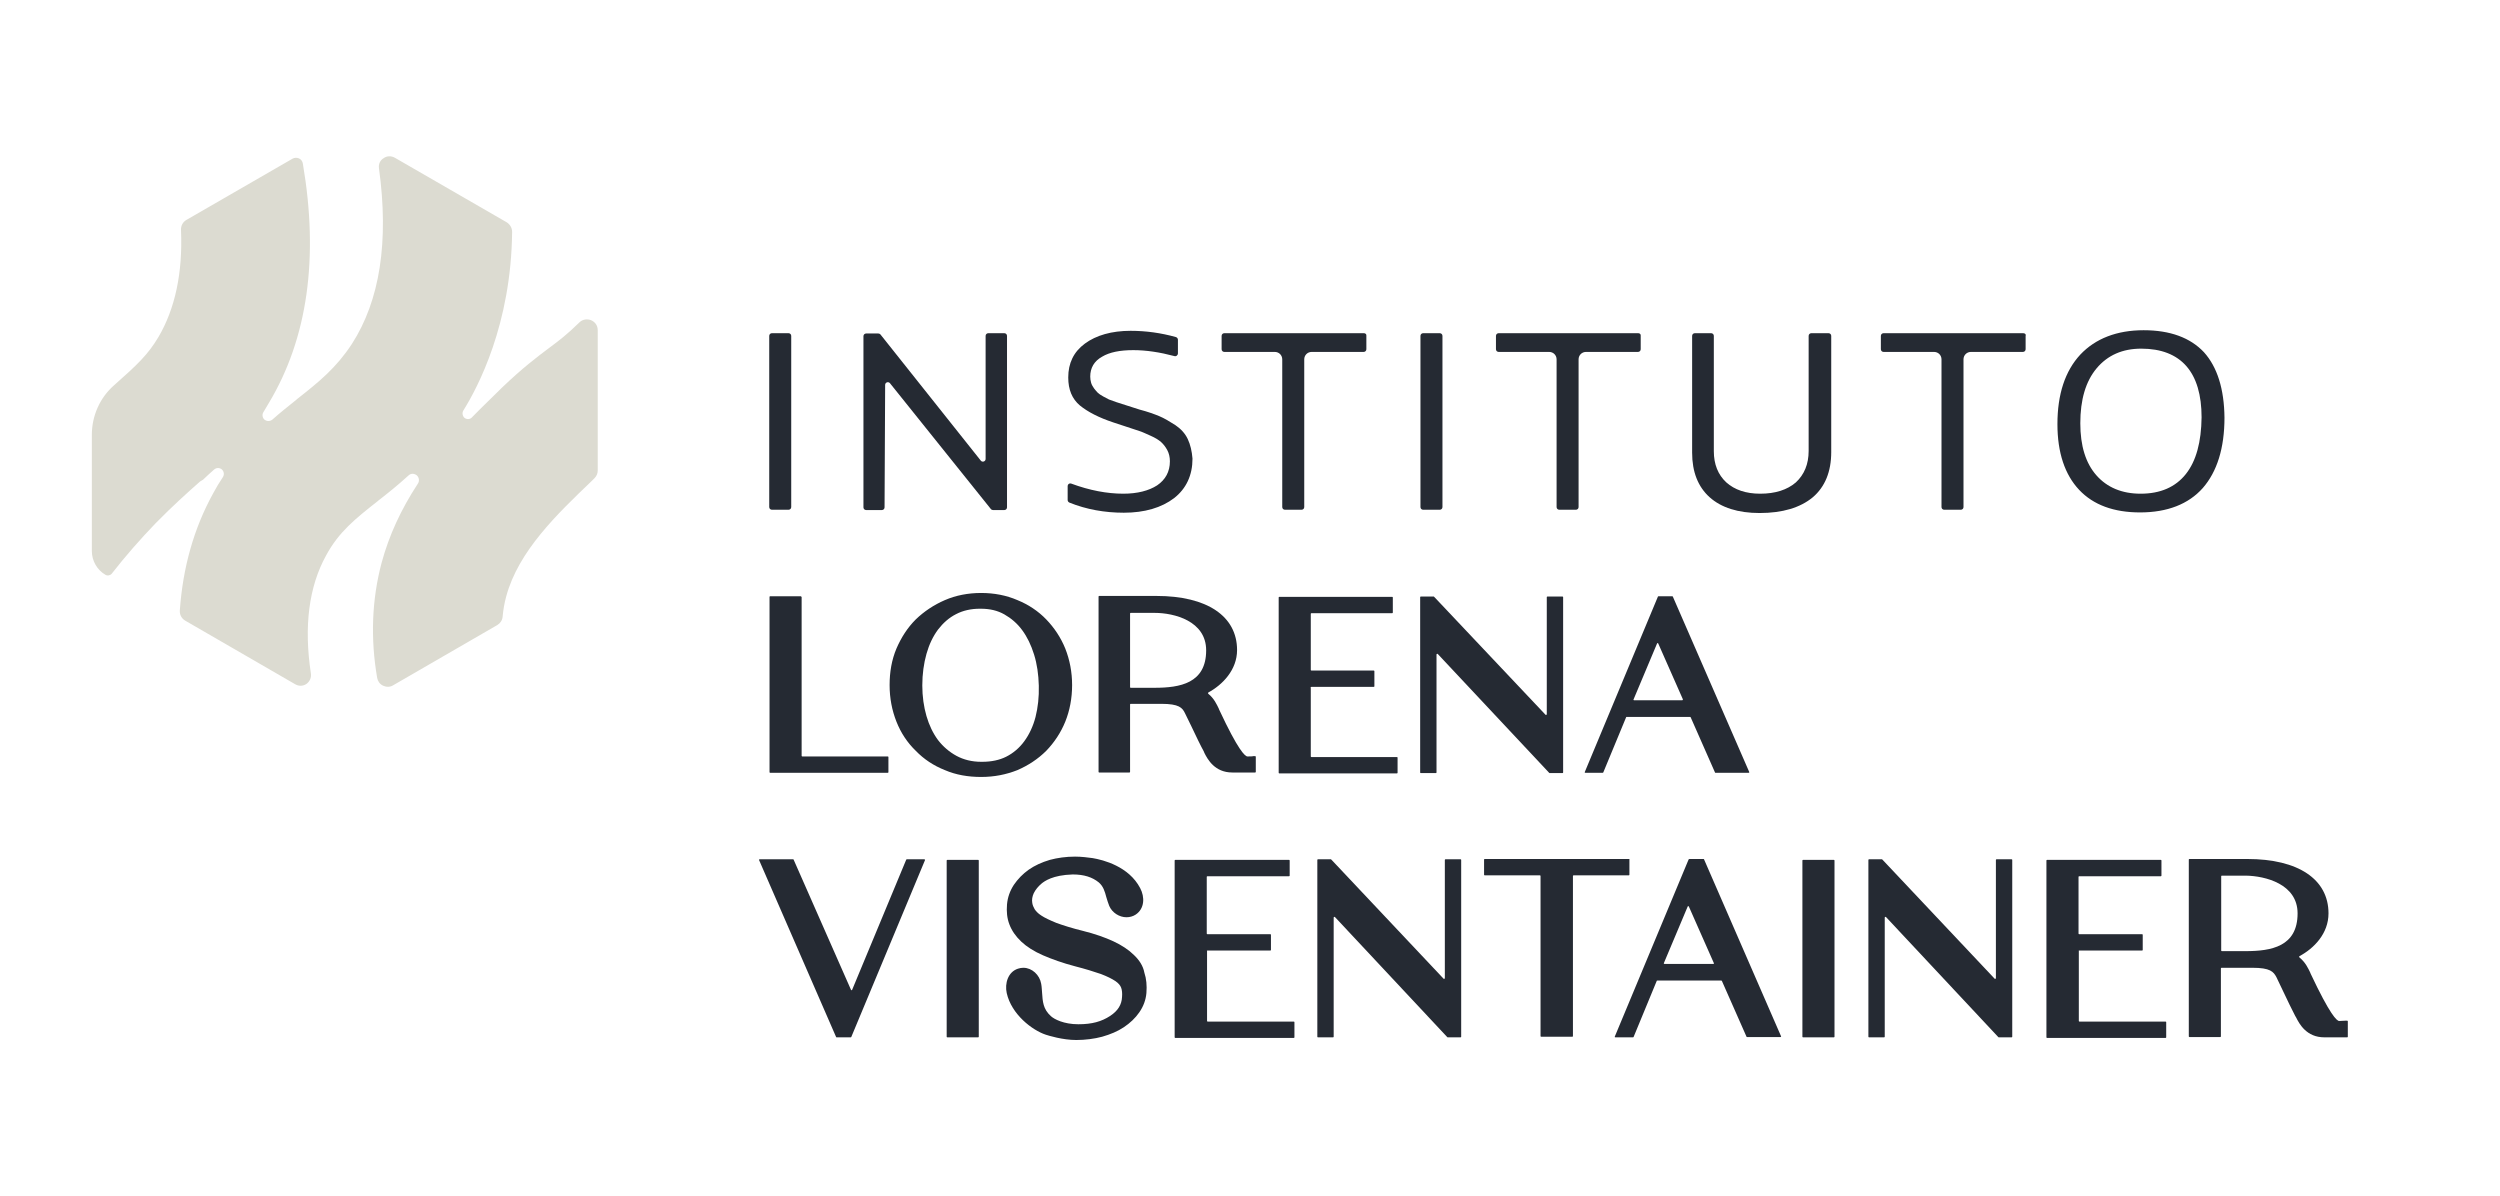 <?xml version="1.0" encoding="utf-8"?>
<!-- Generator: Adobe Illustrator 25.2.0, SVG Export Plug-In . SVG Version: 6.00 Build 0)  -->
<svg version="1.1" id="Camada_1" xmlns="http://www.w3.org/2000/svg" xmlns:xlink="http://www.w3.org/1999/xlink" x="0px" y="0px"
	 viewBox="0 0 84.11 40.24" style="enable-background:new 0 0 84.11 40.24;" xml:space="preserve">
<style type="text/css">
	.st0{fill:#DCDBD1;}
	.st1{fill:#252A33;}
</style>
<g>
	<path class="st0" d="M20.11,11.11v4.72c0,0.1-0.04,0.19-0.11,0.26c-0.03,0.03-0.06,0.06-0.09,0.09c-1.16,1.11-2.47,2.36-2.88,3.89
		c-0.06,0.22-0.1,0.45-0.12,0.68c-0.01,0.12-0.08,0.22-0.18,0.28l-3.51,2.03c-0.1,0.06-0.22,0.06-0.33,0.01
		c-0.11-0.05-0.18-0.15-0.2-0.26c-0.23-1.33-0.18-2.64,0.15-3.88c0.25-0.92,0.65-1.79,1.22-2.66c0.06-0.09,0.04-0.21-0.04-0.28
		c-0.04-0.03-0.09-0.05-0.14-0.05c-0.05,0-0.1,0.02-0.14,0.06c-0.35,0.32-0.7,0.6-1.01,0.84l-0.01,0.01
		c-0.76,0.6-1.32,1.04-1.75,1.84c-0.58,1.05-0.75,2.39-0.51,3.97c0.02,0.14-0.04,0.27-0.15,0.35c-0.12,0.08-0.26,0.08-0.38,0.01
		l-3.7-2.14c-0.12-0.07-0.19-0.2-0.18-0.34c0.1-1.44,0.47-2.76,1.12-3.94c0.1-0.19,0.21-0.37,0.33-0.55
		c0.05-0.08,0.04-0.19-0.04-0.26c-0.08-0.06-0.18-0.06-0.26,0.01c-0.12,0.11-0.25,0.22-0.37,0.34L6.73,16.2
		c-0.43,0.38-0.91,0.81-1.49,1.4c-0.52,0.54-1.02,1.11-1.48,1.7c-0.05,0.06-0.14,0.08-0.21,0.04c-0.28-0.16-0.46-0.47-0.46-0.8
		v-3.91c0-0.64,0.27-1.25,0.75-1.67c0.78-0.69,1.14-1.03,1.49-1.62c0.56-0.95,0.82-2.16,0.76-3.59C6.08,7.6,6.15,7.47,6.27,7.4
		l3.57-2.06C9.91,5.3,9.99,5.3,10.06,5.33c0.07,0.03,0.12,0.1,0.13,0.18c0.54,3.16,0.16,5.87-1.14,8.04l-0.19,0.32
		c-0.05,0.08-0.03,0.19,0.04,0.25c0.08,0.06,0.18,0.06,0.26,0c0.28-0.25,0.55-0.46,0.81-0.67l0.02-0.02
		c0.74-0.58,1.32-1.05,1.85-1.86c0.94-1.46,1.25-3.44,0.91-5.91c-0.02-0.14,0.04-0.27,0.16-0.34c0.11-0.08,0.26-0.08,0.38-0.01
		l3.76,2.17c0.11,0.07,0.18,0.19,0.18,0.32c-0.03,3.12-1.16,5.24-1.64,6.01c-0.05,0.08-0.03,0.19,0.04,0.25
		c0.08,0.06,0.19,0.05,0.25-0.02c0.34-0.35,0.67-0.66,0.98-0.97l0.03-0.03c0.69-0.66,1.18-1.03,1.58-1.33
		c0.35-0.26,0.6-0.45,1.01-0.85l0.01-0.01c0.12-0.12,0.28-0.12,0.39-0.08C20,10.82,20.11,10.93,20.11,11.11"/>
	<path class="st1" d="M26.94,20.06h-1.03c-0.01,0-0.02,0.01-0.02,0.02v5.9c0,0.01,0.01,0.02,0.02,0.02h3.96
		c0.01,0,0.02-0.01,0.02-0.02v-0.51c0-0.01-0.01-0.02-0.02-0.02h-2.88c-0.01,0-0.02-0.01-0.02-0.02v-5.34
		C26.96,20.07,26.95,20.06,26.94,20.06"/>
	<path class="st1" d="M35.2,20.84c-0.27-0.28-0.6-0.5-0.97-0.65c-0.37-0.16-0.78-0.24-1.22-0.24s-0.85,0.08-1.22,0.24
		c-0.37,0.16-0.7,0.38-0.98,0.65c-0.28,0.28-0.49,0.61-0.65,0.98c-0.16,0.38-0.23,0.79-0.23,1.23c0,0.44,0.08,0.85,0.23,1.23
		c0.15,0.38,0.37,0.71,0.65,0.98c0.27,0.28,0.6,0.5,0.98,0.65c0.37,0.16,0.78,0.23,1.22,0.23s0.84-0.08,1.22-0.23
		c0.37-0.16,0.7-0.38,0.97-0.65c0.27-0.28,0.49-0.61,0.64-0.98s0.23-0.79,0.23-1.23c0-0.44-0.08-0.85-0.23-1.23
		C35.69,21.45,35.47,21.12,35.2,20.84 M33.05,25.63h-0.04c-0.31,0-0.59-0.07-0.83-0.2c-0.24-0.13-0.45-0.31-0.62-0.53
		c-0.17-0.23-0.3-0.5-0.39-0.81c-0.09-0.31-0.14-0.66-0.14-1.03c0-0.38,0.05-0.74,0.14-1.06c0.09-0.32,0.22-0.59,0.39-0.82
		c0.17-0.22,0.37-0.4,0.61-0.52c0.23-0.12,0.5-0.18,0.79-0.18l0.04,0c0.3,0,0.56,0.06,0.79,0.19c0.23,0.13,0.44,0.31,0.6,0.53
		c0.17,0.23,0.3,0.5,0.4,0.82c0.1,0.32,0.15,0.67,0.16,1.05c0.01,0.38-0.03,0.73-0.11,1.05c-0.08,0.31-0.21,0.59-0.38,0.82
		c-0.16,0.22-0.37,0.4-0.61,0.52C33.63,25.57,33.36,25.63,33.05,25.63"/>
	<path class="st1" d="M41.97,25.45c-0.08,0-0.31-0.2-0.95-1.57L41,23.83c-0.06-0.12-0.15-0.33-0.35-0.49
		c-0.01-0.01-0.01-0.03,0-0.04c0.48-0.26,0.97-0.76,0.97-1.43c0-1.14-1.01-1.82-2.71-1.82h-1.93c-0.01,0-0.02,0.01-0.02,0.02v5.9
		c0,0.01,0.01,0.02,0.02,0.02H38c0.01,0,0.02-0.01,0.02-0.02v-2.27c0-0.01,0.01-0.02,0.02-0.02h1.03c0.6,0,0.71,0.13,0.8,0.32
		c0.06,0.12,0.13,0.27,0.21,0.43c0.15,0.32,0.33,0.69,0.42,0.85l0.02,0.05c0.11,0.22,0.35,0.66,0.94,0.66h0.77
		c0.01,0,0.02-0.01,0.02-0.02l0-0.51c0-0.01-0.01-0.02-0.02-0.02l-0.08,0C42.16,25.45,42.03,25.45,41.97,25.45 M40.58,21.88
		c0,1.11-0.88,1.26-1.74,1.26h-0.8c-0.01,0-0.02-0.01-0.02-0.02v-2.48c0-0.01,0.01-0.02,0.02-0.02h0.81
		C39.5,20.62,40.58,20.89,40.58,21.88"/>
	<path class="st1" d="M44.12,23.11h2.1c0.01,0,0.02-0.01,0.02-0.02v-0.51c0-0.01-0.01-0.02-0.02-0.02h-2.1
		c-0.01,0-0.02-0.01-0.02-0.02v-1.89c0-0.01,0.01-0.02,0.02-0.02h2.72c0.01,0,0.02-0.01,0.02-0.02v-0.51c0-0.01-0.01-0.02-0.02-0.02
		h-3.8c-0.01,0-0.02,0.01-0.02,0.02v5.9c0,0.01,0.01,0.02,0.02,0.02H47c0.01,0,0.02-0.01,0.02-0.02v-0.51
		c0-0.01-0.01-0.02-0.02-0.02h-2.88c-0.01,0-0.02-0.01-0.02-0.02v-2.29C44.09,23.12,44.1,23.11,44.12,23.11"/>
	<path class="st1" d="M52.04,24.03c0,0.02-0.03,0.03-0.04,0.02l-3.73-3.95l-0.03-0.03H47.8c-0.01,0-0.02,0.01-0.02,0.02v5.9
		c0,0.01,0.01,0.02,0.02,0.02h0.51c0.01,0,0.02-0.01,0.02-0.02v-3.97c0-0.02,0.03-0.03,0.04-0.02l3.73,3.98l0.03,0.03h0.44
		c0.01,0,0.02-0.01,0.02-0.02v-5.9c0-0.01-0.01-0.02-0.02-0.02h-0.51c-0.01,0-0.02,0.01-0.02,0.02V24.03z"/>
	<path class="st1" d="M56.26,20.06l-0.46,0c-0.01,0-0.02,0.01-0.02,0.01l-2.46,5.9c-0.01,0.02,0,0.03,0.02,0.03l0.58,0
		c0.01,0,0.02-0.01,0.02-0.01l0.77-1.86c0-0.01,0.01-0.01,0.02-0.01h2.13c0.01,0,0.02,0.01,0.02,0.01l0.82,1.86
		c0,0.01,0.01,0.01,0.02,0.01h1.11c0.02,0,0.03-0.02,0.02-0.03l-2.57-5.9C56.28,20.07,56.27,20.06,56.26,20.06 M56.6,23.56h-1.62
		c-0.02,0-0.03-0.02-0.02-0.03l0.79-1.88c0.01-0.02,0.03-0.02,0.04,0l0.83,1.88C56.62,23.54,56.61,23.56,56.6,23.56"/>
	<path class="st1" d="M28.63,33.3l-1.93-4.38c0-0.01-0.01-0.01-0.02-0.01h-1.12c-0.02,0-0.03,0.02-0.02,0.03l2.59,5.95
		c0,0.01,0.01,0.01,0.02,0.01l0.47,0c0.01,0,0.02-0.01,0.02-0.01l2.48-5.95c0.01-0.01-0.01-0.03-0.02-0.03h-0.59
		c-0.01,0-0.02,0.01-0.02,0.01l-1.82,4.38C28.66,33.32,28.63,33.32,28.63,33.3"/>
	<path class="st1" d="M31.87,34.9h1.04c0.01,0,0.02-0.01,0.02-0.02v-5.93c0-0.01-0.01-0.02-0.02-0.02h-1.04
		c-0.01,0-0.02,0.01-0.02,0.02v5.93C31.85,34.89,31.86,34.9,31.87,34.9"/>
	<path class="st1" d="M38.15,32.13c-0.17-0.17-0.41-0.33-0.69-0.46c-0.28-0.13-0.62-0.25-1.02-0.35c-0.37-0.09-0.68-0.19-0.9-0.27
		c-0.22-0.09-0.39-0.17-0.51-0.25c-0.11-0.07-0.18-0.15-0.22-0.21c-0.04-0.07-0.07-0.14-0.08-0.21c-0.02-0.11,0-0.22,0.05-0.33
		c0.06-0.12,0.15-0.23,0.27-0.33c0.09-0.07,0.36-0.28,1.04-0.3c0.38,0,0.66,0.09,0.88,0.27c0.15,0.13,0.2,0.3,0.25,0.49
		c0.03,0.1,0.06,0.2,0.1,0.3c0.1,0.23,0.34,0.38,0.58,0.38c0.11,0,0.22-0.03,0.31-0.09c0.3-0.2,0.31-0.59,0.15-0.89
		c-0.38-0.73-1.24-0.95-1.6-1.01c-0.15-0.02-0.37-0.05-0.59-0.05c-0.3,0-0.59,0.04-0.85,0.11c-0.27,0.08-0.51,0.19-0.71,0.33
		c-0.2,0.14-0.37,0.32-0.5,0.51c-0.13,0.2-0.21,0.42-0.23,0.66c-0.02,0.24,0,0.46,0.08,0.67c0.08,0.21,0.21,0.4,0.4,0.58
		c0.18,0.17,0.43,0.33,0.73,0.46c0.3,0.13,0.66,0.26,1.08,0.37c0.35,0.09,0.64,0.18,0.87,0.26c0.21,0.08,0.37,0.16,0.49,0.24
		c0.1,0.07,0.16,0.14,0.19,0.22c0.03,0.08,0.04,0.19,0.03,0.31c-0.01,0.26-0.14,0.47-0.4,0.64c-0.29,0.19-0.61,0.28-1.07,0.28
		c-0.49,0-0.81-0.17-0.92-0.27c-0.27-0.24-0.28-0.5-0.3-0.79c-0.01-0.1-0.01-0.2-0.03-0.3c-0.05-0.3-0.31-0.54-0.6-0.54
		c-0.06,0-0.12,0.01-0.18,0.03c-0.34,0.11-0.45,0.5-0.38,0.82c0.16,0.72,0.86,1.25,1.31,1.4c0.09,0.03,0.57,0.18,1.03,0.18
		c0.3,0,0.61-0.04,0.87-0.11c0.28-0.08,0.52-0.18,0.73-0.32c0.21-0.14,0.39-0.31,0.52-0.5c0.14-0.2,0.22-0.42,0.24-0.65
		c0.02-0.25,0-0.48-0.07-0.69C38.46,32.5,38.33,32.3,38.15,32.13"/>
	<path class="st1" d="M40.62,31.98h2.12c0.01,0,0.02-0.01,0.02-0.02v-0.51c0-0.01-0.01-0.02-0.02-0.02h-2.12
		c-0.01,0-0.02-0.01-0.02-0.02v-1.91c0-0.01,0.01-0.02,0.02-0.02h2.75c0.01,0,0.02-0.01,0.02-0.02v-0.51c0-0.01-0.01-0.02-0.02-0.02
		h-3.83c-0.01,0-0.02,0.01-0.02,0.02v5.95c0,0.01,0.01,0.02,0.02,0.02h3.99c0.01,0,0.02-0.01,0.02-0.02v-0.51
		c0-0.01-0.01-0.02-0.02-0.02h-2.9c-0.01,0-0.02-0.01-0.02-0.02V32C40.6,31.99,40.61,31.98,40.62,31.98"/>
	<path class="st1" d="M48.61,32.91c0,0.02-0.03,0.03-0.04,0.02l-3.76-3.99l-0.03-0.03h-0.44c-0.01,0-0.02,0.01-0.02,0.02v5.95
		c0,0.01,0.01,0.02,0.02,0.02h0.51c0.01,0,0.02-0.01,0.02-0.02v-4.01c0-0.02,0.03-0.03,0.04-0.02l3.76,4.02l0.03,0.03h0.44
		c0.01,0,0.02-0.01,0.02-0.02v-5.95c0-0.01-0.01-0.02-0.02-0.02h-0.51c-0.01,0-0.02,0.01-0.02,0.02V32.91z"/>
	<path class="st1" d="M54.81,28.9h-4.86c-0.01,0-0.02,0.01-0.02,0.02v0.51c0,0.01,0.01,0.02,0.02,0.02h1.86
		c0.01,0,0.02,0.01,0.02,0.02v5.39c0,0.01,0.01,0.02,0.02,0.02h1.05c0.01,0,0.02-0.01,0.02-0.02v-5.39c0-0.01,0.01-0.02,0.02-0.02
		h1.86c0.01,0,0.02-0.01,0.02-0.02v-0.51C54.83,28.91,54.82,28.9,54.81,28.9"/>
	<path class="st1" d="M56.81,28.92l-2.48,5.95c-0.01,0.02,0,0.03,0.02,0.03l0.59,0c0.01,0,0.02-0.01,0.02-0.01L55.74,33
		c0-0.01,0.01-0.01,0.02-0.01h2.15c0.01,0,0.02,0.01,0.02,0.01l0.83,1.88c0,0.01,0.01,0.01,0.02,0.01h1.12
		c0.02,0,0.03-0.02,0.02-0.03l-2.59-5.95c0-0.01-0.01-0.01-0.02-0.01l-0.47,0C56.82,28.9,56.82,28.91,56.81,28.92 M57.64,32.43H56
		c-0.02,0-0.03-0.02-0.02-0.03l0.8-1.9c0.01-0.02,0.03-0.02,0.04,0l0.84,1.9C57.67,32.42,57.66,32.43,57.64,32.43"/>
	<path class="st1" d="M60.66,34.9h1.04c0.01,0,0.02-0.01,0.02-0.02v-5.93c0-0.01-0.01-0.02-0.02-0.02h-1.04
		c-0.01,0-0.02,0.01-0.02,0.02v5.93C60.64,34.89,60.65,34.9,60.66,34.9"/>
	<path class="st1" d="M67.15,32.91c0,0.02-0.03,0.03-0.04,0.02l-3.76-3.99l-0.03-0.03h-0.44c-0.01,0-0.02,0.01-0.02,0.02v5.95
		c0,0.01,0.01,0.02,0.02,0.02h0.51c0.01,0,0.02-0.01,0.02-0.02v-4.01c0-0.02,0.03-0.03,0.04-0.02l3.76,4.02l0.03,0.03h0.44
		c0.01,0,0.02-0.01,0.02-0.02v-5.95c0-0.01-0.01-0.02-0.02-0.02h-0.51c-0.01,0-0.02,0.01-0.02,0.02V32.91z"/>
	<path class="st1" d="M69.95,31.98h2.12c0.01,0,0.02-0.01,0.02-0.02v-0.51c0-0.01-0.01-0.02-0.02-0.02h-2.12
		c-0.01,0-0.02-0.01-0.02-0.02v-1.91c0-0.01,0.01-0.02,0.02-0.02h2.75c0.01,0,0.02-0.01,0.02-0.02v-0.51c0-0.01-0.01-0.02-0.02-0.02
		h-3.83c-0.01,0-0.02,0.01-0.02,0.02v5.95c0,0.01,0.01,0.02,0.02,0.02h3.99c0.01,0,0.02-0.01,0.02-0.02v-0.51
		c0-0.01-0.01-0.02-0.02-0.02h-2.9c-0.01,0-0.02-0.01-0.02-0.02V32C69.93,31.99,69.94,31.98,69.95,31.98"/>
	<path class="st1" d="M78.9,34.34c0,0-0.14,0.01-0.2,0.01c-0.08,0-0.31-0.21-0.96-1.59l-0.02-0.05c-0.06-0.12-0.15-0.33-0.36-0.5
		c-0.01-0.01-0.01-0.03,0-0.04c0.49-0.26,0.98-0.76,0.98-1.44c0-1.15-1.02-1.83-2.73-1.83h-1.95c-0.01,0-0.02,0.01-0.02,0.02v5.95
		c0,0.01,0.01,0.02,0.02,0.02h1.04c0.01,0,0.02-0.01,0.02-0.02v-2.29c0-0.01,0.01-0.02,0.02-0.02h1.04c0.6,0,0.71,0.13,0.81,0.32
		c0.06,0.12,0.13,0.27,0.21,0.44c0.15,0.32,0.33,0.69,0.42,0.86l0.03,0.05l0,0c0.11,0.22,0.35,0.67,0.95,0.67h0.77
		c0.01,0,0.02-0.01,0.02-0.02l0-0.52c0-0.01-0.01-0.02-0.02-0.02L78.9,34.34z M77.3,30.73c0,1.12-0.89,1.27-1.75,1.27h-0.8
		c-0.01,0-0.02-0.01-0.02-0.02v-2.5c0-0.01,0.01-0.02,0.02-0.02h0.81C76.21,29.47,77.3,29.74,77.3,30.73"/>
	<path class="st1" d="M25.88,11.3v5.76c0,0.05,0.04,0.09,0.09,0.09h0.56c0.05,0,0.09-0.04,0.09-0.09V11.3
		c0-0.05-0.04-0.09-0.09-0.09h-0.56C25.92,11.21,25.88,11.25,25.88,11.3"/>
	<path class="st1" d="M33.16,11.3v4.14c0,0.09-0.11,0.12-0.16,0.06l-3.38-4.25c-0.02-0.02-0.04-0.03-0.07-0.03h-0.41
		c-0.05,0-0.09,0.04-0.09,0.09v5.76c0,0.05,0.04,0.09,0.09,0.09h0.53c0.05,0,0.09-0.04,0.09-0.09l0.02-4.12
		c0-0.09,0.11-0.12,0.16-0.06l3.4,4.24c0.02,0.02,0.04,0.03,0.07,0.03h0.38c0.05,0,0.09-0.04,0.09-0.09V11.3
		c0-0.05-0.04-0.09-0.09-0.09h-0.54C33.2,11.21,33.16,11.25,33.16,11.3"/>
	<path class="st1" d="M39.96,14.77c-0.09-0.19-0.23-0.34-0.42-0.47C39.35,14.18,39.17,14.07,39,14c-0.17-0.07-0.39-0.15-0.66-0.22
		l-0.78-0.25c-0.12-0.04-0.2-0.07-0.25-0.09c-0.05-0.03-0.11-0.06-0.19-0.1c-0.09-0.05-0.15-0.09-0.19-0.13
		c-0.04-0.04-0.08-0.09-0.12-0.14c-0.04-0.06-0.08-0.12-0.1-0.19c-0.02-0.07-0.03-0.14-0.03-0.21c0-0.29,0.13-0.52,0.4-0.67
		c0.25-0.15,0.6-0.22,1.05-0.22c0.43,0,0.89,0.07,1.38,0.2c0.06,0.02,0.12-0.03,0.12-0.09v-0.46c0-0.04-0.03-0.08-0.07-0.09
		c-0.5-0.14-1.01-0.21-1.52-0.21c-0.64,0-1.16,0.15-1.54,0.43c-0.38,0.28-0.56,0.66-0.56,1.14c0,0.41,0.13,0.72,0.39,0.94
		c0.27,0.22,0.64,0.41,1.12,0.57l0.88,0.29c0.1,0.03,0.22,0.09,0.38,0.16c0.16,0.07,0.27,0.14,0.35,0.21
		c0.08,0.07,0.15,0.16,0.21,0.27c0.06,0.11,0.09,0.24,0.09,0.38c0,0.35-0.15,0.62-0.43,0.81c-0.28,0.18-0.66,0.28-1.14,0.28
		c-0.54,0-1.13-0.11-1.75-0.34c-0.06-0.02-0.12,0.02-0.12,0.09v0.46c0,0.04,0.02,0.07,0.06,0.09c0.57,0.23,1.19,0.34,1.83,0.34
		c0.7,0,1.27-0.17,1.69-0.49c0.41-0.32,0.62-0.77,0.62-1.33C40.1,15.18,40.05,14.96,39.96,14.77"/>
	<path class="st1" d="M45.89,11.21h-4.7c-0.05,0-0.09,0.04-0.09,0.09v0.45c0,0.05,0.04,0.09,0.09,0.09h1.7
		c0.14,0,0.25,0.11,0.25,0.25v4.97c0,0.05,0.04,0.09,0.09,0.09h0.56c0.05,0,0.09-0.04,0.09-0.09v-4.97c0-0.14,0.11-0.25,0.25-0.25
		h1.75c0.05,0,0.09-0.04,0.09-0.09l0-0.45C45.98,11.25,45.94,11.21,45.89,11.21"/>
	<path class="st1" d="M47.79,11.3v5.76c0,0.05,0.04,0.09,0.09,0.09h0.56c0.05,0,0.09-0.04,0.09-0.09V11.3
		c0-0.05-0.04-0.09-0.09-0.09h-0.56C47.83,11.21,47.79,11.25,47.79,11.3"/>
	<path class="st1" d="M55.12,11.21h-4.7c-0.05,0-0.09,0.04-0.09,0.09v0.45c0,0.05,0.04,0.09,0.09,0.09h1.7
		c0.14,0,0.25,0.11,0.25,0.25v4.97c0,0.05,0.04,0.09,0.09,0.09h0.56c0.05,0,0.09-0.04,0.09-0.09v-4.97c0-0.14,0.11-0.25,0.25-0.25
		h1.75c0.05,0,0.09-0.04,0.09-0.09l0-0.45C55.21,11.25,55.17,11.21,55.12,11.21"/>
	<path class="st1" d="M68.07,11.21h-4.7c-0.05,0-0.09,0.04-0.09,0.09v0.45c0,0.05,0.04,0.09,0.09,0.09h1.7
		c0.14,0,0.25,0.11,0.25,0.25v4.97c0,0.05,0.04,0.09,0.09,0.09h0.56c0.05,0,0.09-0.04,0.09-0.09v-4.97c0-0.14,0.11-0.25,0.25-0.25
		h1.75c0.05,0,0.09-0.04,0.09-0.09l0-0.45C68.17,11.25,68.13,11.21,68.07,11.21"/>
	<path class="st1" d="M60.94,11.21c-0.05,0-0.09,0.04-0.09,0.09v3.87c0,0.45-0.15,0.8-0.43,1.06c-0.29,0.25-0.69,0.38-1.2,0.38
		c-0.48,0-0.86-0.13-1.14-0.38c-0.28-0.26-0.42-0.61-0.42-1.05V11.3c0-0.05-0.04-0.09-0.09-0.09h-0.55c-0.05,0-0.09,0.04-0.09,0.09
		v3.93c0,0.65,0.2,1.15,0.59,1.5c0.39,0.35,0.96,0.53,1.68,0.53c0.77,0,1.37-0.18,1.79-0.53c0.41-0.35,0.62-0.86,0.62-1.52V11.3
		c0-0.05-0.04-0.09-0.09-0.09H60.94z"/>
	<path class="st1" d="M74.15,11.85c-0.46-0.49-1.14-0.74-2.03-0.74c-0.9,0-1.62,0.28-2.13,0.82c-0.51,0.55-0.77,1.33-0.77,2.34
		c0,0.96,0.25,1.7,0.73,2.21c0.48,0.51,1.17,0.76,2.05,0.76c0.92,0,1.63-0.28,2.11-0.82c0.48-0.55,0.73-1.34,0.73-2.37
		C74.83,13.09,74.6,12.35,74.15,11.85 M73.54,15.95c-0.35,0.44-0.86,0.66-1.52,0.66c-0.63,0-1.13-0.21-1.49-0.62
		c-0.36-0.41-0.54-0.99-0.54-1.75c0-0.79,0.18-1.41,0.55-1.85c0.37-0.44,0.87-0.66,1.5-0.66c0.67,0,1.18,0.2,1.52,0.59
		c0.34,0.39,0.51,0.97,0.51,1.72C74.06,14.87,73.89,15.51,73.54,15.95"/>
</g>
</svg>
